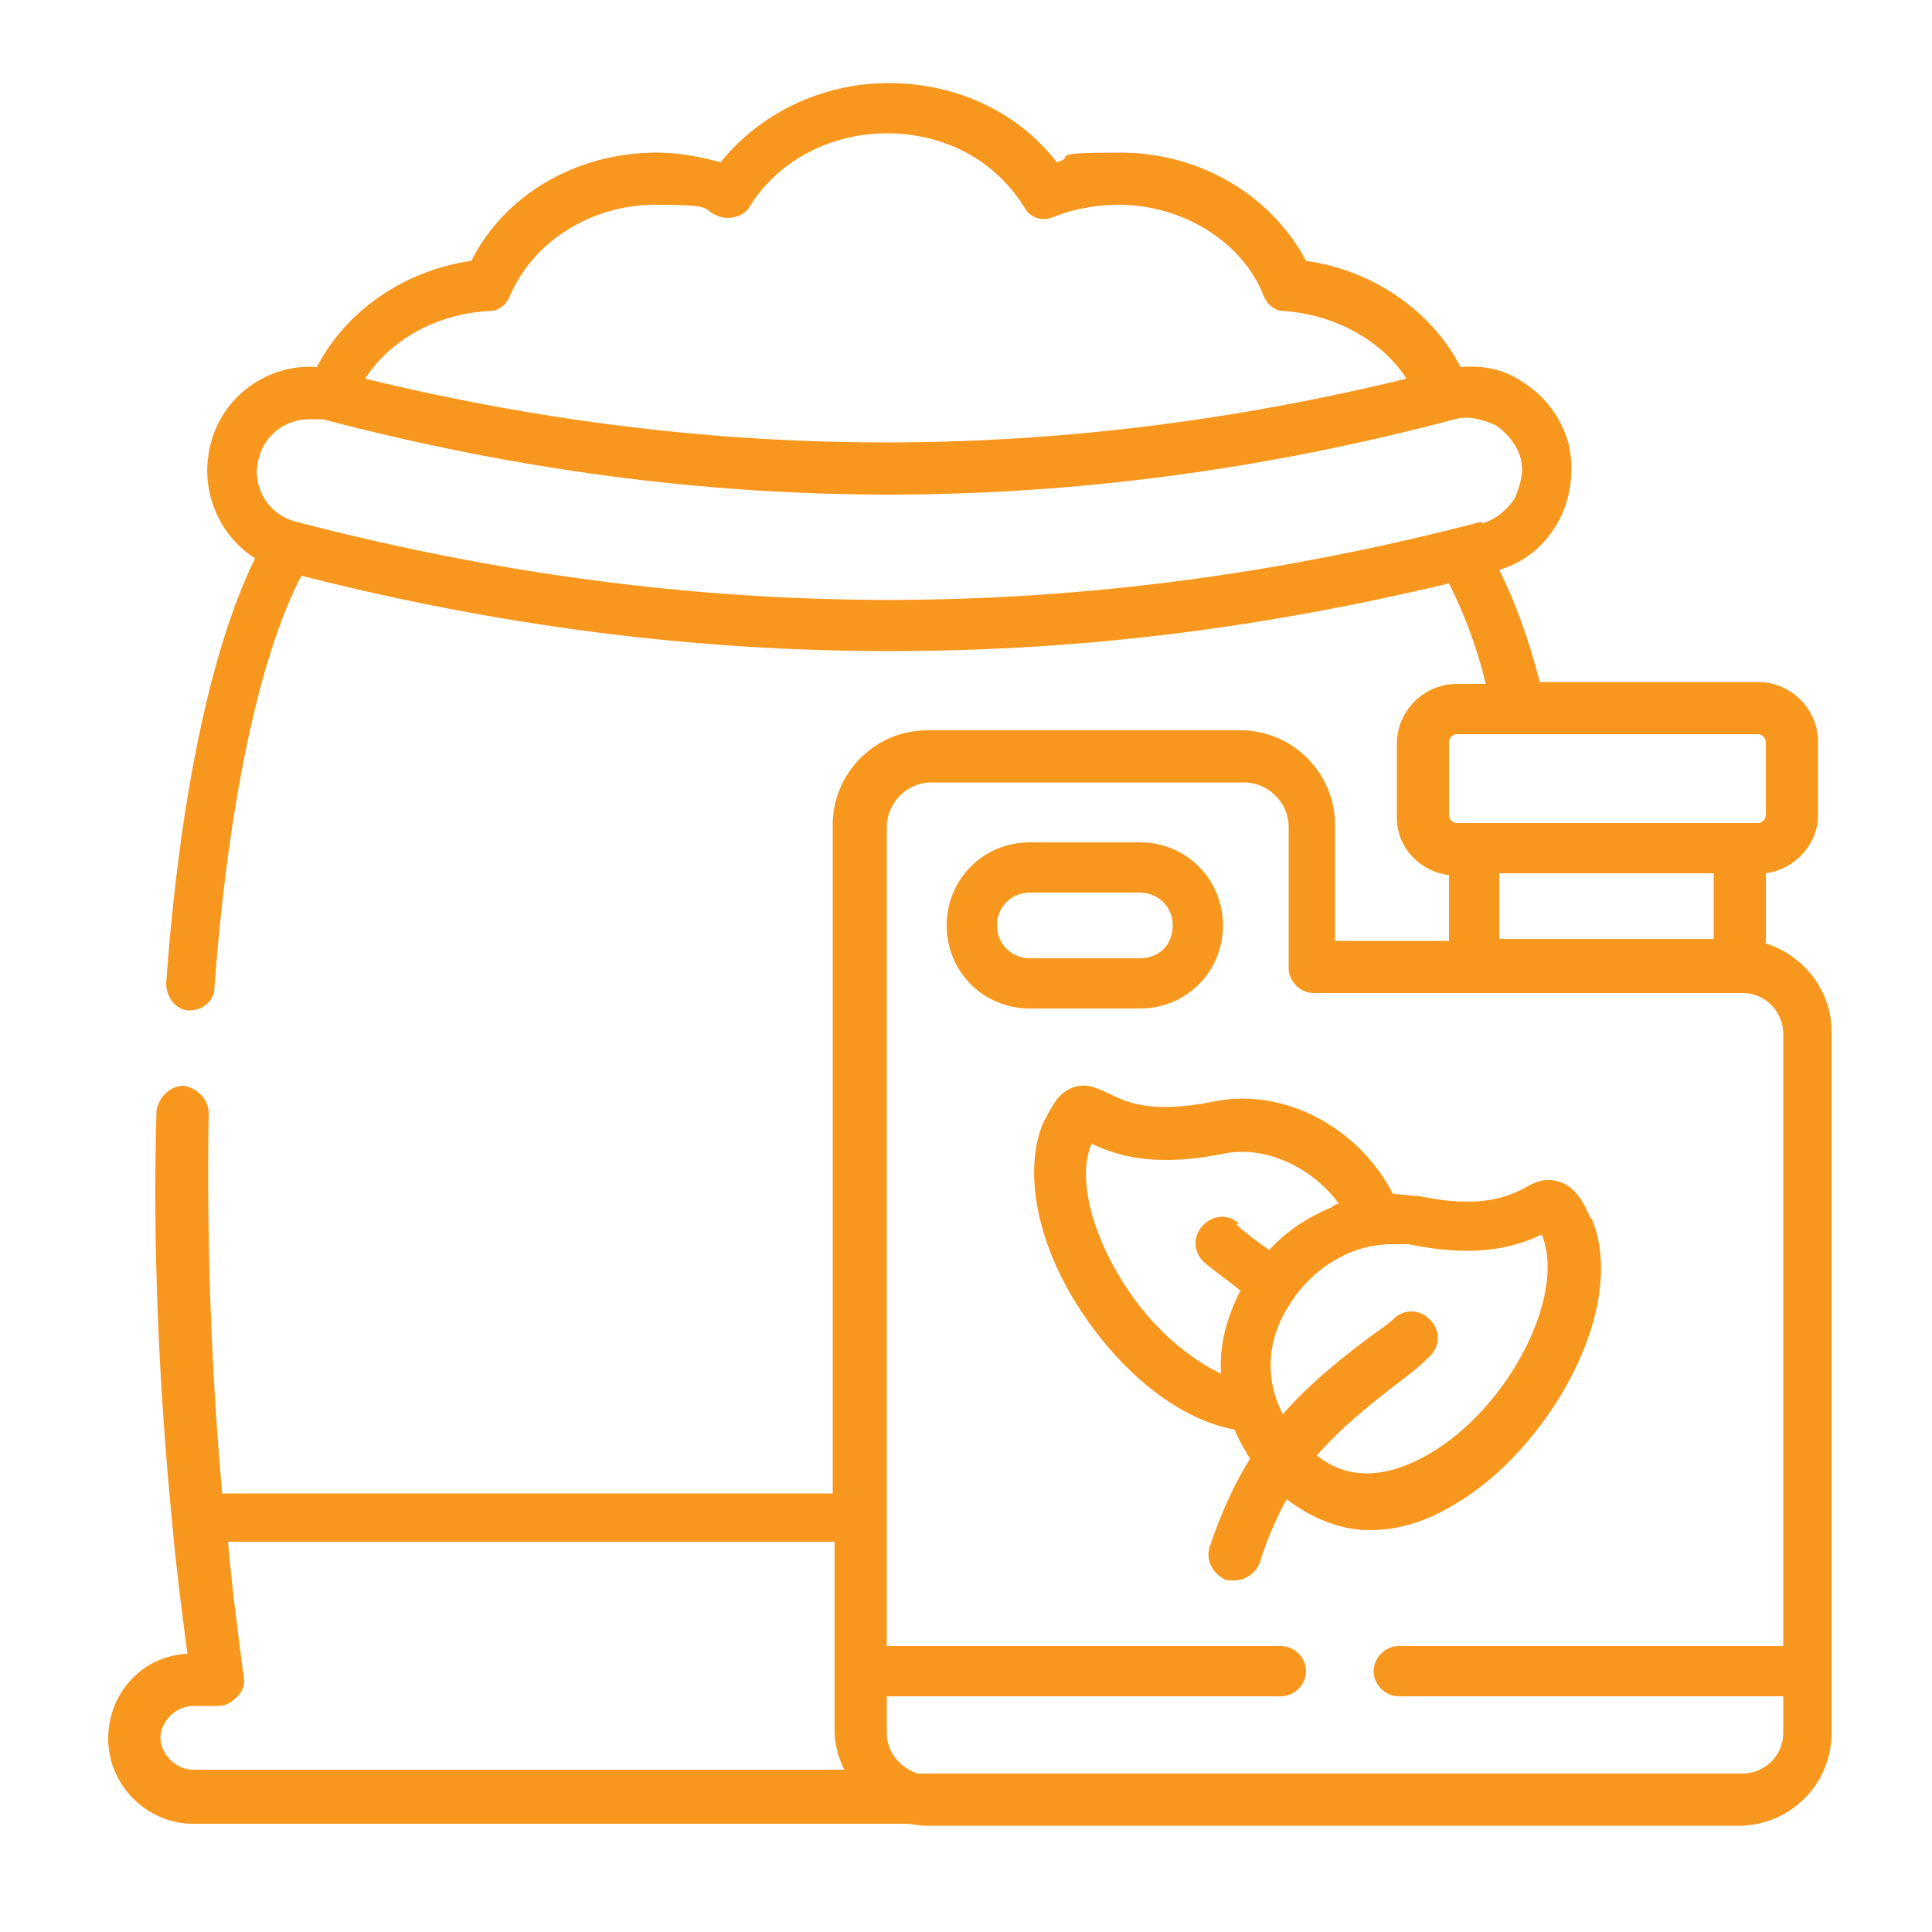 <?xml version="1.0" encoding="utf-8"?>
<svg xmlns="http://www.w3.org/2000/svg" id="Layer_1" version="1.1" viewBox="0 0 100 100">
  
  <defs>
    <style>
      .st0 {
        fill: #f8971d;
      }
    </style>
  </defs>
  <path class="st0" d="M63.3,47.9c0-2.4-1.9-4.3-4.3-4.3h-5.7c-2.4,0-4.3,1.9-4.3,4.3s1.9,4.3,4.3,4.3h5.7c2.4,0,4.3-1.9,4.3-4.3h0ZM51.6,47.9c0-.9.7-1.7,1.7-1.7h5.7c.9,0,1.7.7,1.7,1.7s-.7,1.7-1.7,1.7h-5.7c-.9,0-1.7-.7-1.7-1.7h0Z"/>
  <path class="st0" d="M91.4,48.8v-3.6c1.5-.2,2.7-1.5,2.7-3v-3.8c0-1.7-1.4-3.1-3.1-3.1h-11.3c-.6-2.3-1.3-4.2-2.1-5.8,1.3-.4,2.3-1.2,3-2.4.7-1.2.9-2.7.6-4.1-.4-1.4-1.2-2.5-2.5-3.3-.9-.6-2-.8-3.1-.7-1.5-2.9-4.5-5-8-5.5-1.8-3.4-5.5-5.6-9.6-5.6s-2.2.2-3.3.5c-2-2.6-5.2-4.1-8.7-4.1s-6.7,1.6-8.7,4.1c-1.1-.3-2.2-.5-3.3-.5-4.2,0-7.9,2.2-9.6,5.6-3.5.5-6.5,2.6-8,5.5-2.5-.2-4.9,1.5-5.5,4-.6,2.3.4,4.7,2.3,5.9-2.3,4.7-3.9,12.4-4.6,22,0,.7.5,1.4,1.2,1.4,0,0,0,0,0,0,.7,0,1.3-.5,1.3-1.2.7-9.4,2.3-17.1,4.5-21.3,10.2,2.6,20.3,3.9,30.4,3.9s19.3-1.2,29-3.5c.7,1.4,1.4,3.1,1.9,5.2h-1.5c-1.7,0-3.1,1.4-3.1,3.1v3.8c0,1.6,1.2,2.8,2.7,3v3.4h-5.9v-6c0-2.7-2.2-4.9-4.9-4.9h-16.2c-2.7,0-4.9,2.2-4.9,4.9v34.6H11.5c-.6-6.7-.8-13.4-.7-19.7,0-.7-.6-1.3-1.3-1.4-.7,0-1.3.6-1.4,1.3-.2,6.8.1,14,.8,21.2,0,0,0,0,0,0,.2,2.3.5,4.6.8,6.9-2.3.1-4.1,2-4.1,4.4s2,4.4,4.4,4.4h36.9c.3,0,.7.1,1,.1h42.1c2.6,0,4.8-2.1,4.8-4.8v-36.3c0-2.2-1.5-4-3.5-4.6h0ZM25.3,16.1c.5,0,.9-.3,1.1-.8,1.2-2.8,4.2-4.7,7.5-4.7s2.3.2,3.3.6c.6.2,1.3,0,1.6-.5,1.4-2.3,4.1-3.8,7.1-3.8s5.6,1.4,7.1,3.8c.3.6,1,.8,1.6.5,1-.4,2.2-.6,3.3-.6,3.3,0,6.4,1.9,7.5,4.7.2.5.6.8,1.1.8,2.6.2,5,1.5,6.3,3.5-18.1,4.4-35.8,4.4-53.9,0,1.3-2,3.6-3.3,6.3-3.5h0ZM76.7,27c-20.7,5.4-40.7,5.4-61.4,0-1.5-.4-2.3-1.9-1.9-3.3.3-1.2,1.4-2,2.6-2s.5,0,.7,0h0c9.9,2.6,19.6,3.9,29.3,3.9,9.7,0,19.5-1.3,29.3-3.9.7-.2,1.4,0,2.1.3.6.4,1.1,1,1.3,1.7.2.7,0,1.4-.3,2.1-.4.6-1,1.1-1.7,1.3ZM75,42.2v-3.8c0-.2.2-.4.4-.4h3.2s0,0,0,0,0,0,0,0h12.4c.2,0,.4.2.4.4v3.8c0,.2-.2.4-.4.4h-15.6c-.2,0-.4-.2-.4-.4h0ZM88.7,45.2v3.4h-11.1v-3.4h11.1ZM8.3,90c0-.9.8-1.7,1.7-1.7h1.3c.4,0,.7-.2,1-.5.3-.3.4-.7.3-1.1-.3-2.3-.6-4.6-.8-6.9h31.4v9.8c0,.7.2,1.4.5,2H10c-.9,0-1.7-.8-1.7-1.7h0ZM90.1,91.8h-42.1c-.2,0-.4,0-.5,0-.9-.3-1.6-1.1-1.6-2.1v-1.9h20.4c.7,0,1.3-.6,1.3-1.3s-.6-1.3-1.3-1.3h-20.4v-42.4c0-1.2,1-2.3,2.3-2.3h16.2c1.2,0,2.3,1,2.3,2.3v7.3c0,.7.6,1.3,1.3,1.3h22.2c1.2,0,2.1,1,2.1,2.1v31.7h-19.9c-.7,0-1.3.6-1.3,1.3s.6,1.3,1.3,1.3h19.9v1.9c0,1.2-1,2.1-2.1,2.1h0Z"/>
  <path class="st0" d="M82.3,63c-.3-.7-.7-1.5-1.5-1.8-.8-.3-1.4,0-1.9.3-.8.4-2.2,1.1-5.5.4-.4,0-.9-.1-1.3-.1-1.8-3.5-5.7-5.5-9.2-4.8,0,0,0,0,0,0-3.4.7-4.7,0-5.5-.4-.5-.2-1.1-.6-1.9-.3-.8.3-1.1,1.1-1.5,1.8-1,2.4-.4,5.9,1.6,9.2,1.7,2.8,4.7,6,8.3,6.7.2.5.5,1,.8,1.5-.8,1.3-1.5,2.8-2.1,4.6-.2.7.2,1.4.9,1.7.1,0,.3,0,.4,0,.6,0,1.1-.4,1.3-.9.4-1.3.9-2.4,1.4-3.3,1.3,1,2.8,1.6,4.3,1.6,1.4,0,2.9-.4,4.5-1.4,4.7-2.8,8.9-10,7-14.7h0ZM64.1,63.3c-.6-.5-1.4-.4-1.9.2s-.4,1.4.2,1.9c.6.5,1.2.9,1.8,1.4-.7,1.4-1.1,2.8-1,4.3-1.9-.9-3.9-2.7-5.3-5.1-1.5-2.5-2.1-5.2-1.4-6.8,0,0,0,0,0,0,1.1.5,3,1.3,6.9.5,2.1-.4,4.5.7,5.9,2.6-.1,0-.3.1-.4.2-1.2.5-2.3,1.2-3.2,2.2-.6-.4-1.1-.8-1.7-1.3h0ZM68.1,75.4c1.3-1.5,2.8-2.7,4.5-4,.4-.3.9-.7,1.3-1.1.6-.5.7-1.3.2-1.9-.5-.6-1.3-.7-1.9-.2-.4.4-.9.7-1.3,1-1.6,1.2-3.2,2.5-4.5,4-1.3-2.5-.3-4.7.3-5.6,1.2-2,3.3-3.2,5.3-3.2s.6,0,.9,0c0,0,0,0,0,0,3.9.8,5.8,0,6.9-.5,0,0,0,0,0,0,1.3,3.1-1.7,9-5.9,11.4-2.3,1.3-4.3,1.3-5.9-.1h0Z"/>
</svg>